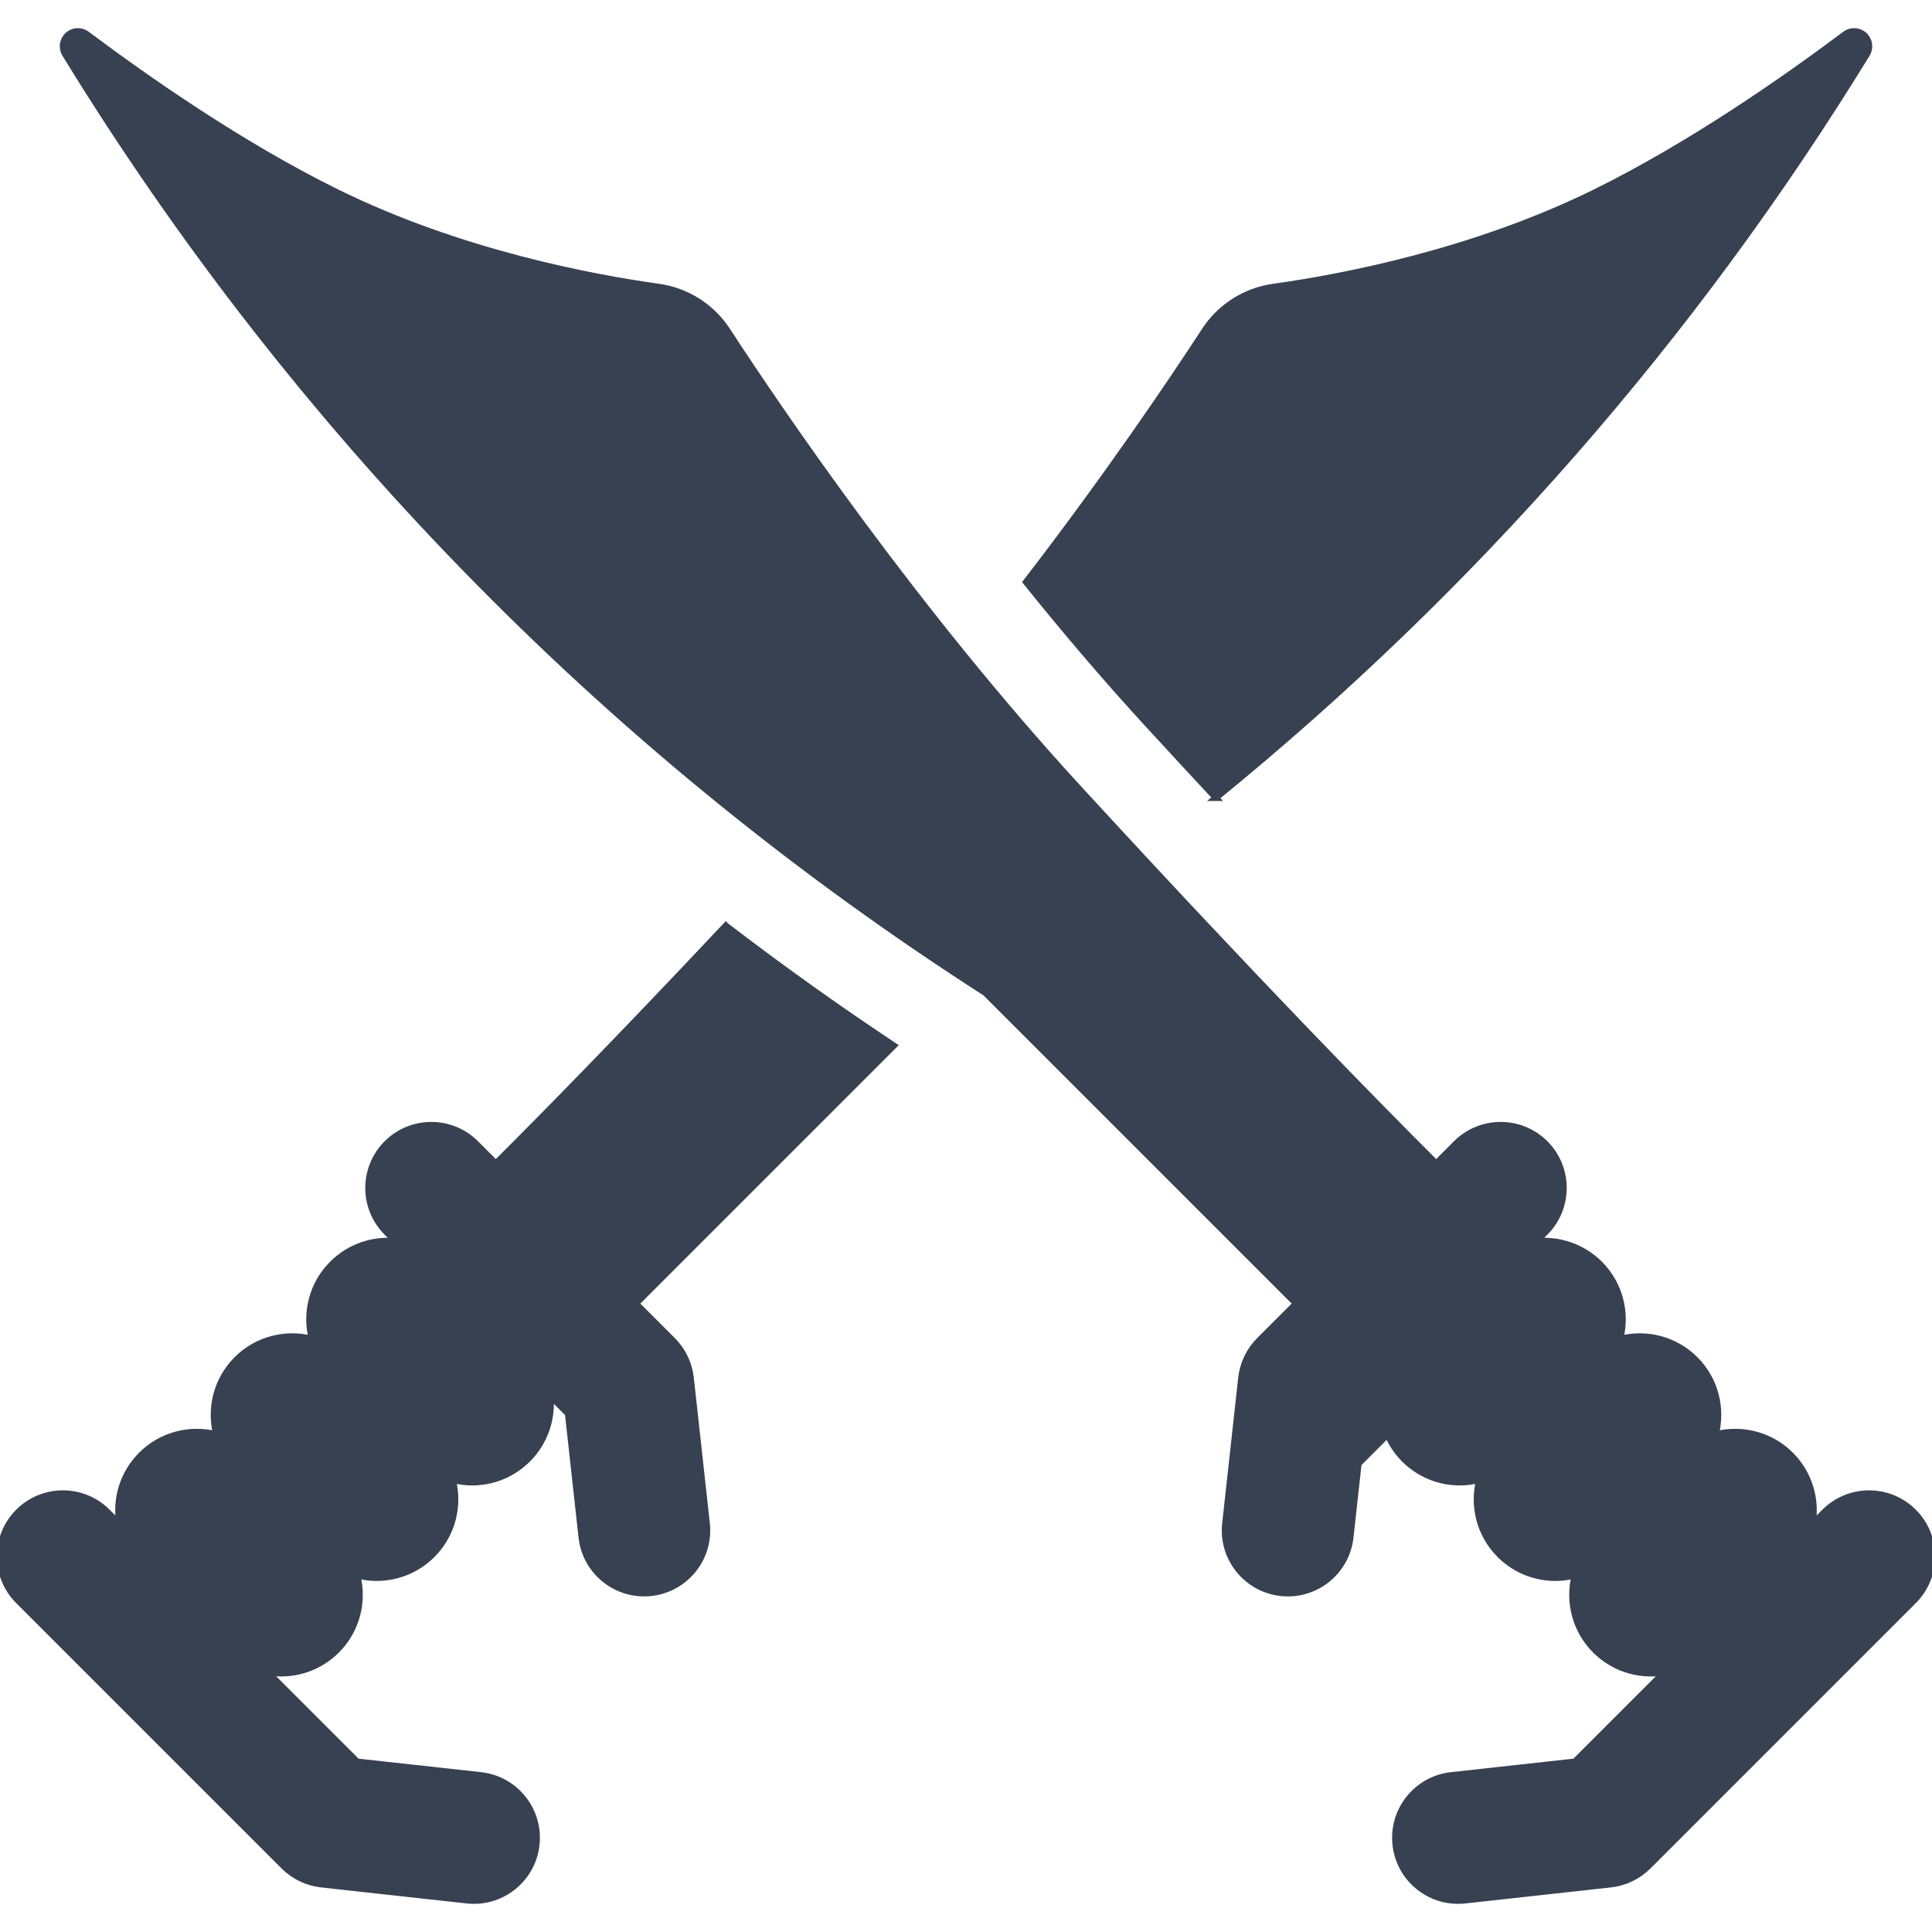 <?xml version='1.0' encoding='iso-8859-1'?>
<!DOCTYPE svg PUBLIC '-//W3C//DTD SVG 1.1//EN' 'http://www.w3.org/Graphics/SVG/1.1/DTD/svg11.dtd'>
<svg version="1.1" xmlns="http://www.w3.org/2000/svg" viewBox="0 0 307.164 307.164" xmlns:xlink="http://www.w3.org/1999/xlink" enable-background="new 0 0 307.164 307.164" fill="#374151" stroke="#374151">
  <g>
    <path d="m193.307,126.847c40.828-33.225 75.857-73.173 103.504-118.246 0.598-0.975 0.419-2.236-0.426-3.006-0.845-0.77-2.118-0.83-3.032-0.144-9.58,7.185-24.574,17.651-39.701,25.109-19.557,9.641-40.571,13.577-51.19,15.055-4.476,0.623-8.461,3.156-10.929,6.941-5.225,8.016-15.351,23.039-28.405,39.984 6.044,7.515 12.568,15.213 19.406,22.654 3.755,4.085 7.343,7.965 10.773,11.653z"/>
    <path d="m115.393,147.168c-17.296,18.396-29.524,30.808-36.563,37.816l-3.183-3.183c-3.906-3.904-10.236-3.904-14.143,0-3.905,3.905-3.905,10.237 0,14.143l1.405,1.405c-3.597-0.354-7.317,0.844-10.071,3.598-3.232,3.232-4.311,7.791-3.263,11.921-4.131-1.048-8.69,0.031-11.922,3.262-3.232,3.232-4.311,7.792-3.263,11.922-4.13-1.047-8.69,0.031-11.921,3.262-2.991,2.991-4.14,7.119-3.466,10.992l-1.932-1.932c-3.906-3.904-10.236-3.904-14.143,0-3.905,3.905-3.905,10.237 0,14.143l42.193,42.192c1.608,1.607 3.716,2.619 5.977,2.868l23.146,2.55c0.372,0.041 0.741,0.061 1.107,0.061 5.031,0 9.363-3.789 9.927-8.906 0.605-5.489-3.354-10.43-8.845-11.034l-19.653-2.165-14.243-14.243c0.712,0.124 1.432,0.195 2.153,0.195 3.199,0 6.398-1.221 8.839-3.661 3.232-3.232 4.311-7.791 3.263-11.921 1.011,0.257 2.046,0.399 3.083,0.399 3.199,0 6.398-1.221 8.839-3.661 3.232-3.232 4.311-7.791 3.263-11.922 1.011,0.256 2.045,0.398 3.082,0.398 3.199,0 6.398-1.221 8.839-3.661 2.755-2.755 3.953-6.475 3.599-10.071l2.814,2.814 2.166,19.653c0.563,5.118 4.895,8.906 9.927,8.906 0.366,0 0.735-0.02 1.107-0.061 5.49-0.605 9.45-5.545 8.845-11.034l-2.55-23.145c-0.249-2.261-1.261-4.368-2.868-5.977l-5.84-5.84 41.007-41.007c-9.115-6.05-18.025-12.416-26.712-19.076z"/>
    <path d="m304.235,240.375c-3.906-3.904-10.236-3.904-14.143,0l-1.932,1.932c0.674-3.873-0.475-8.001-3.466-10.992-3.232-3.232-7.79-4.31-11.921-3.262 1.048-4.131-0.03-8.691-3.262-11.922-3.232-3.232-7.79-4.31-11.92-3.263 1.047-4.13-0.031-8.689-3.263-11.921-1.167-1.167-2.512-2.048-3.943-2.657-1.946-0.828-4.057-1.146-6.13-0.941l1.406-1.406c3.905-3.905 3.905-10.237 0-14.143-3.906-3.904-10.236-3.904-14.143,0l-3.183,3.183c-9.534-9.492-28.572-28.879-56.844-59.64-25.939-28.223-47.365-59.759-55.859-72.788-2.468-3.786-6.453-6.319-10.929-6.942-10.619-1.478-31.633-5.414-51.19-15.055-15.128-7.456-30.122-17.923-39.702-25.107-0.425-0.319-0.927-0.476-1.428-0.476-0.577,0-1.152,0.209-1.604,0.621-0.845,0.77-1.024,2.031-0.426,3.006 36.374,59.301 85.515,109.744 143.847,147.654l2.486,1.615 49.381,49.381-5.84,5.84c-1.607,1.608-2.619,3.716-2.868,5.977l-.068,.62-2.481,22.526c-0.606,5.489 3.354,10.43 8.845,11.034 0.372,0.041 0.741,0.061 1.107,0.061 5.031,0 9.363-3.788 9.927-8.906l1.29-11.707 4.632-4.632c0.609,1.431 1.489,2.775 2.656,3.942 2.44,2.44 5.64,3.661 8.839,3.661 1.037,0 2.072-0.142 3.083-0.399-1.048,4.131 0.03,8.69 3.262,11.922 2.441,2.441 5.64,3.661 8.839,3.661 1.037,0 2.071-0.142 3.082-0.398-1.048,4.13 0.031,8.689 3.263,11.921 2.44,2.44 5.64,3.661 8.839,3.661 0.721,0 1.441-0.071 2.154-0.195l-14.243,14.243-19.653,2.165c-5.49,0.604-9.45,5.545-8.845,11.034 0.563,5.118 4.895,8.906 9.927,8.906 0.366,0 0.735-0.021 1.107-0.061l23.146-2.55c2.261-0.249 4.368-1.261 5.977-2.868l42.192-42.192c3.904-3.906 3.904-10.238-0.001-14.143z"/>
  </g>
</svg>
